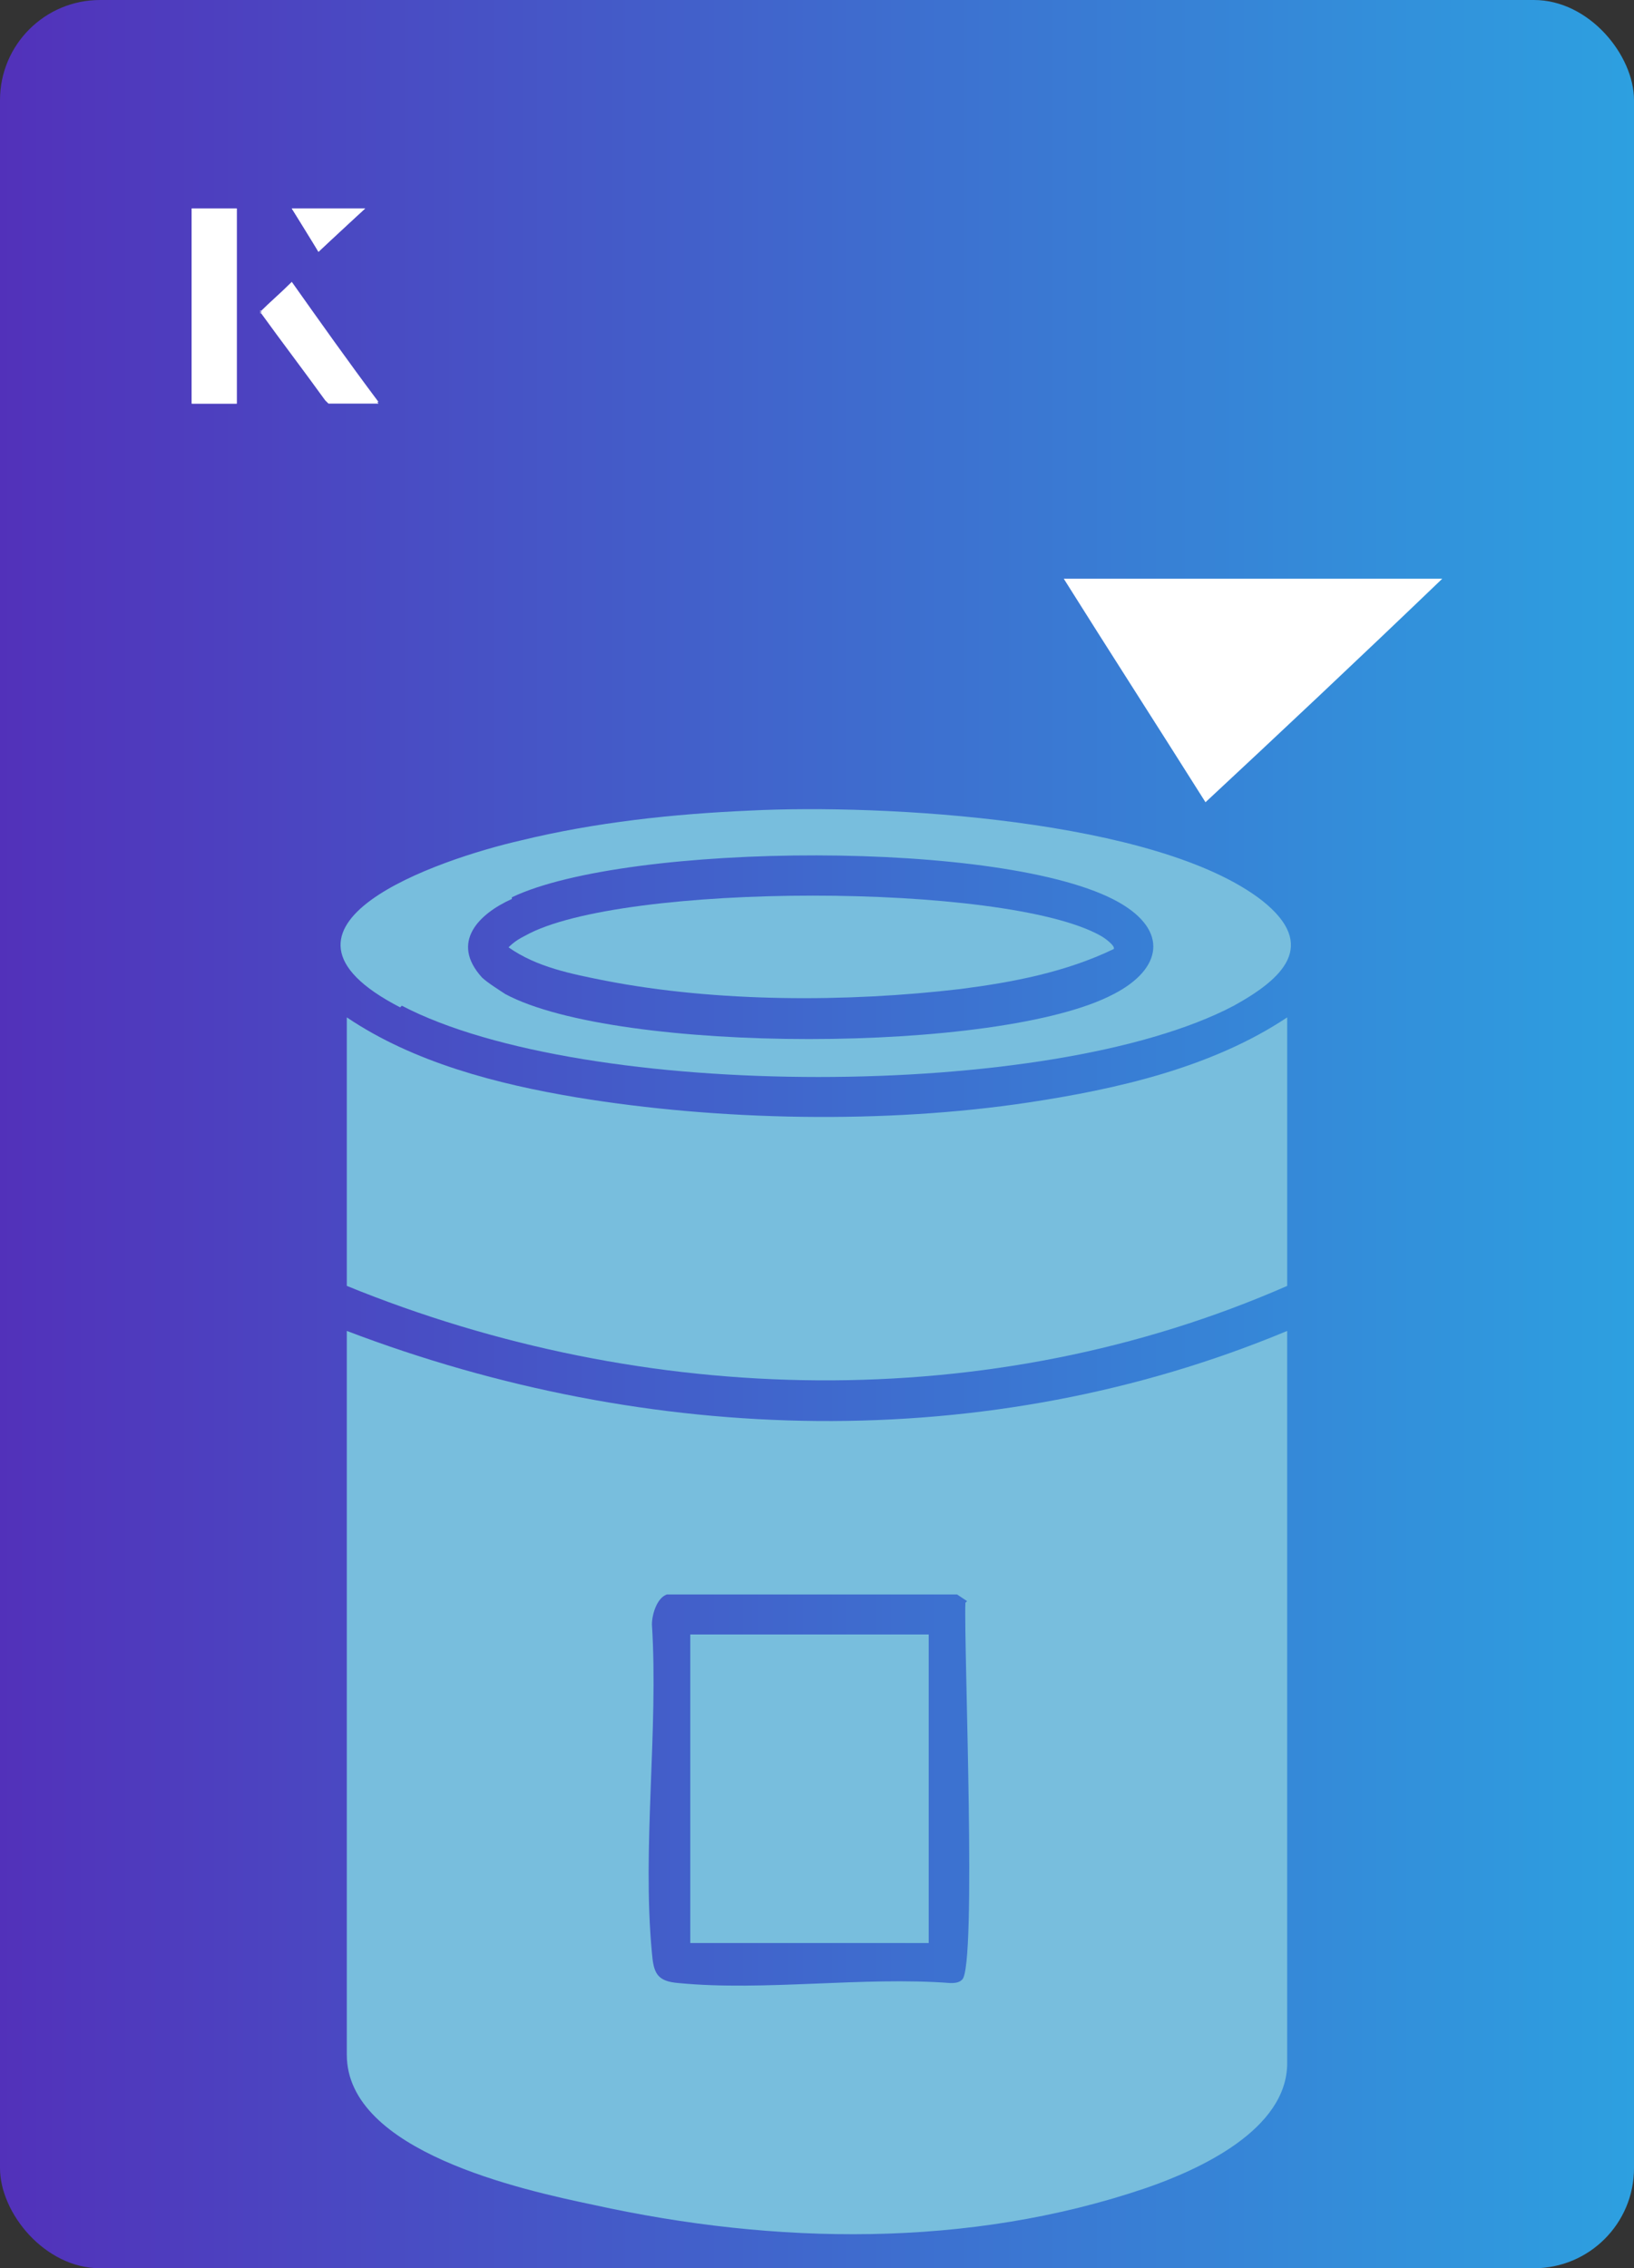 <?xml version="1.0" encoding="UTF-8"?>
<svg id="Layer_1" data-name="Layer 1" xmlns="http://www.w3.org/2000/svg" xmlns:xlink="http://www.w3.org/1999/xlink" viewBox="0 0 98 136">
  <rect x="0" y="0" width="98" height="136" fill="#333333" stroke="none"/>
  <defs>
    <style>
      .cls-1 {
        fill: #fff;
      }

      .cls-2 {
        fill: #78bedd;
      }

      .cls-3 {
        fill: url(#linear-gradient);
      }
    </style>
    <linearGradient id="linear-gradient" x1="0" y1="68" x2="98" y2="68" gradientUnits="userSpaceOnUse">
      <stop offset="0" stop-color="#5231ba"/>
      <stop offset="1" stop-color="#2da0e0"/>
    </linearGradient>
  </defs>
  <rect class="cls-3" x="0" y="0" width="98" height="136" rx="6" ry="6"/>
  <g>
    <path class="cls-1" d="M72.3,48.1c-2.9-4.6-5.8-9.1-8.5-13.4h22.7c-5,4.8-9.9,9.4-14.2,13.4Z"/>
    <g>
      <path class="cls-1" d="M14.2,12.5h-2.7v11.7h2.7v-11.7ZM15.6,18.7c1.3,1.8,2.6,3.5,3.9,5.3,0,0,.2.2.2.2,1,0,1.9,0,3,0-1.8-2.5-3.5-4.8-5.2-7.2-.7.6-1.3,1.2-1.9,1.8ZM19.1,15.1c.8-.8,1.8-1.7,2.8-2.6h-4.4c.5.8,1.1,1.7,1.6,2.6Z"/>
      <path class="cls-1" d="M14.2,12.5v11.7h-2.7v-11.7h2.7Z"/>
      <path class="cls-1" d="M15.6,18.7c.6-.6,1.2-1.1,1.9-1.8,1.7,2.4,3.4,4.8,5.2,7.2-1.1,0-2,0-3,0,0,0-.2,0-.2-.2-1.3-1.8-2.6-3.5-3.9-5.3Z"/>
      <polygon class="cls-1" points="19.1 15.1 17.5 12.5 21.9 12.5 19.1 15.1"/>
    </g>
  </g>
  <g>
    <path class="cls-2" d="M20.8,79.8v43.4c0,5.8,10.5,8.1,14.8,9,10.9,2.4,22.5,2.6,33.1-1,3.2-1.1,8.5-3.5,8.5-7.5v-43.9c-18,7.5-38.3,6.9-56.4,0ZM57.9,96.1c-.1,2.6.7,21.9-.2,22.6-.2.2-.5.2-.7.2-5.2-.4-11.2.5-16.3,0-1.3-.1-1.5-.6-1.6-1.8-.6-6.3.4-13.4,0-19.7,0-.6.3-1.6.9-1.8h17.4c0,0,.6.4.6.4Z"/>
    <path class="cls-2" d="M34.6,65.8c-4.8-.8-9.8-2.1-13.8-4.8v16.1c17.9,7.3,38.6,7.8,56.4,0v-16.1c-4.5,3-10.2,4.3-15.5,5.1-8.6,1.3-18.6,1.1-27.1-.3Z"/>
    <path class="cls-2" d="M24.1,60.3c10.9,5.7,39.1,5.7,49.9,0,2.9-1.6,5.1-3.6,1.7-6.3-6.3-4.9-22.8-5.8-30.7-5.4-4.6.2-9.3.7-13.8,1.8-4.8,1.1-16.7,5.1-7.2,10ZM30.7,53.8c6.9-3.3,29.7-3.5,36.4.3,3,1.7,2.6,4-.3,5.5-6.8,3.6-29.8,3.6-36.5,0-.3-.2-1.1-.7-1.4-1-1.9-2.1-.2-3.8,1.8-4.7Z"/>
    <rect class="cls-2" x="41.4" y="98" width="14.3" height="18.5"/>
    <path class="cls-2" d="M57.6,59.3c3.1-.4,6.3-1,9.2-2.4.1-.2-.6-.7-.8-.8-5.7-3.2-28.8-3.2-34.5,0-.4.2-.7.4-1,.7,1.7,1.2,3.8,1.6,5.8,2,6.7,1.3,14.5,1.3,21.3.5Z"/>
  </g>
</svg>